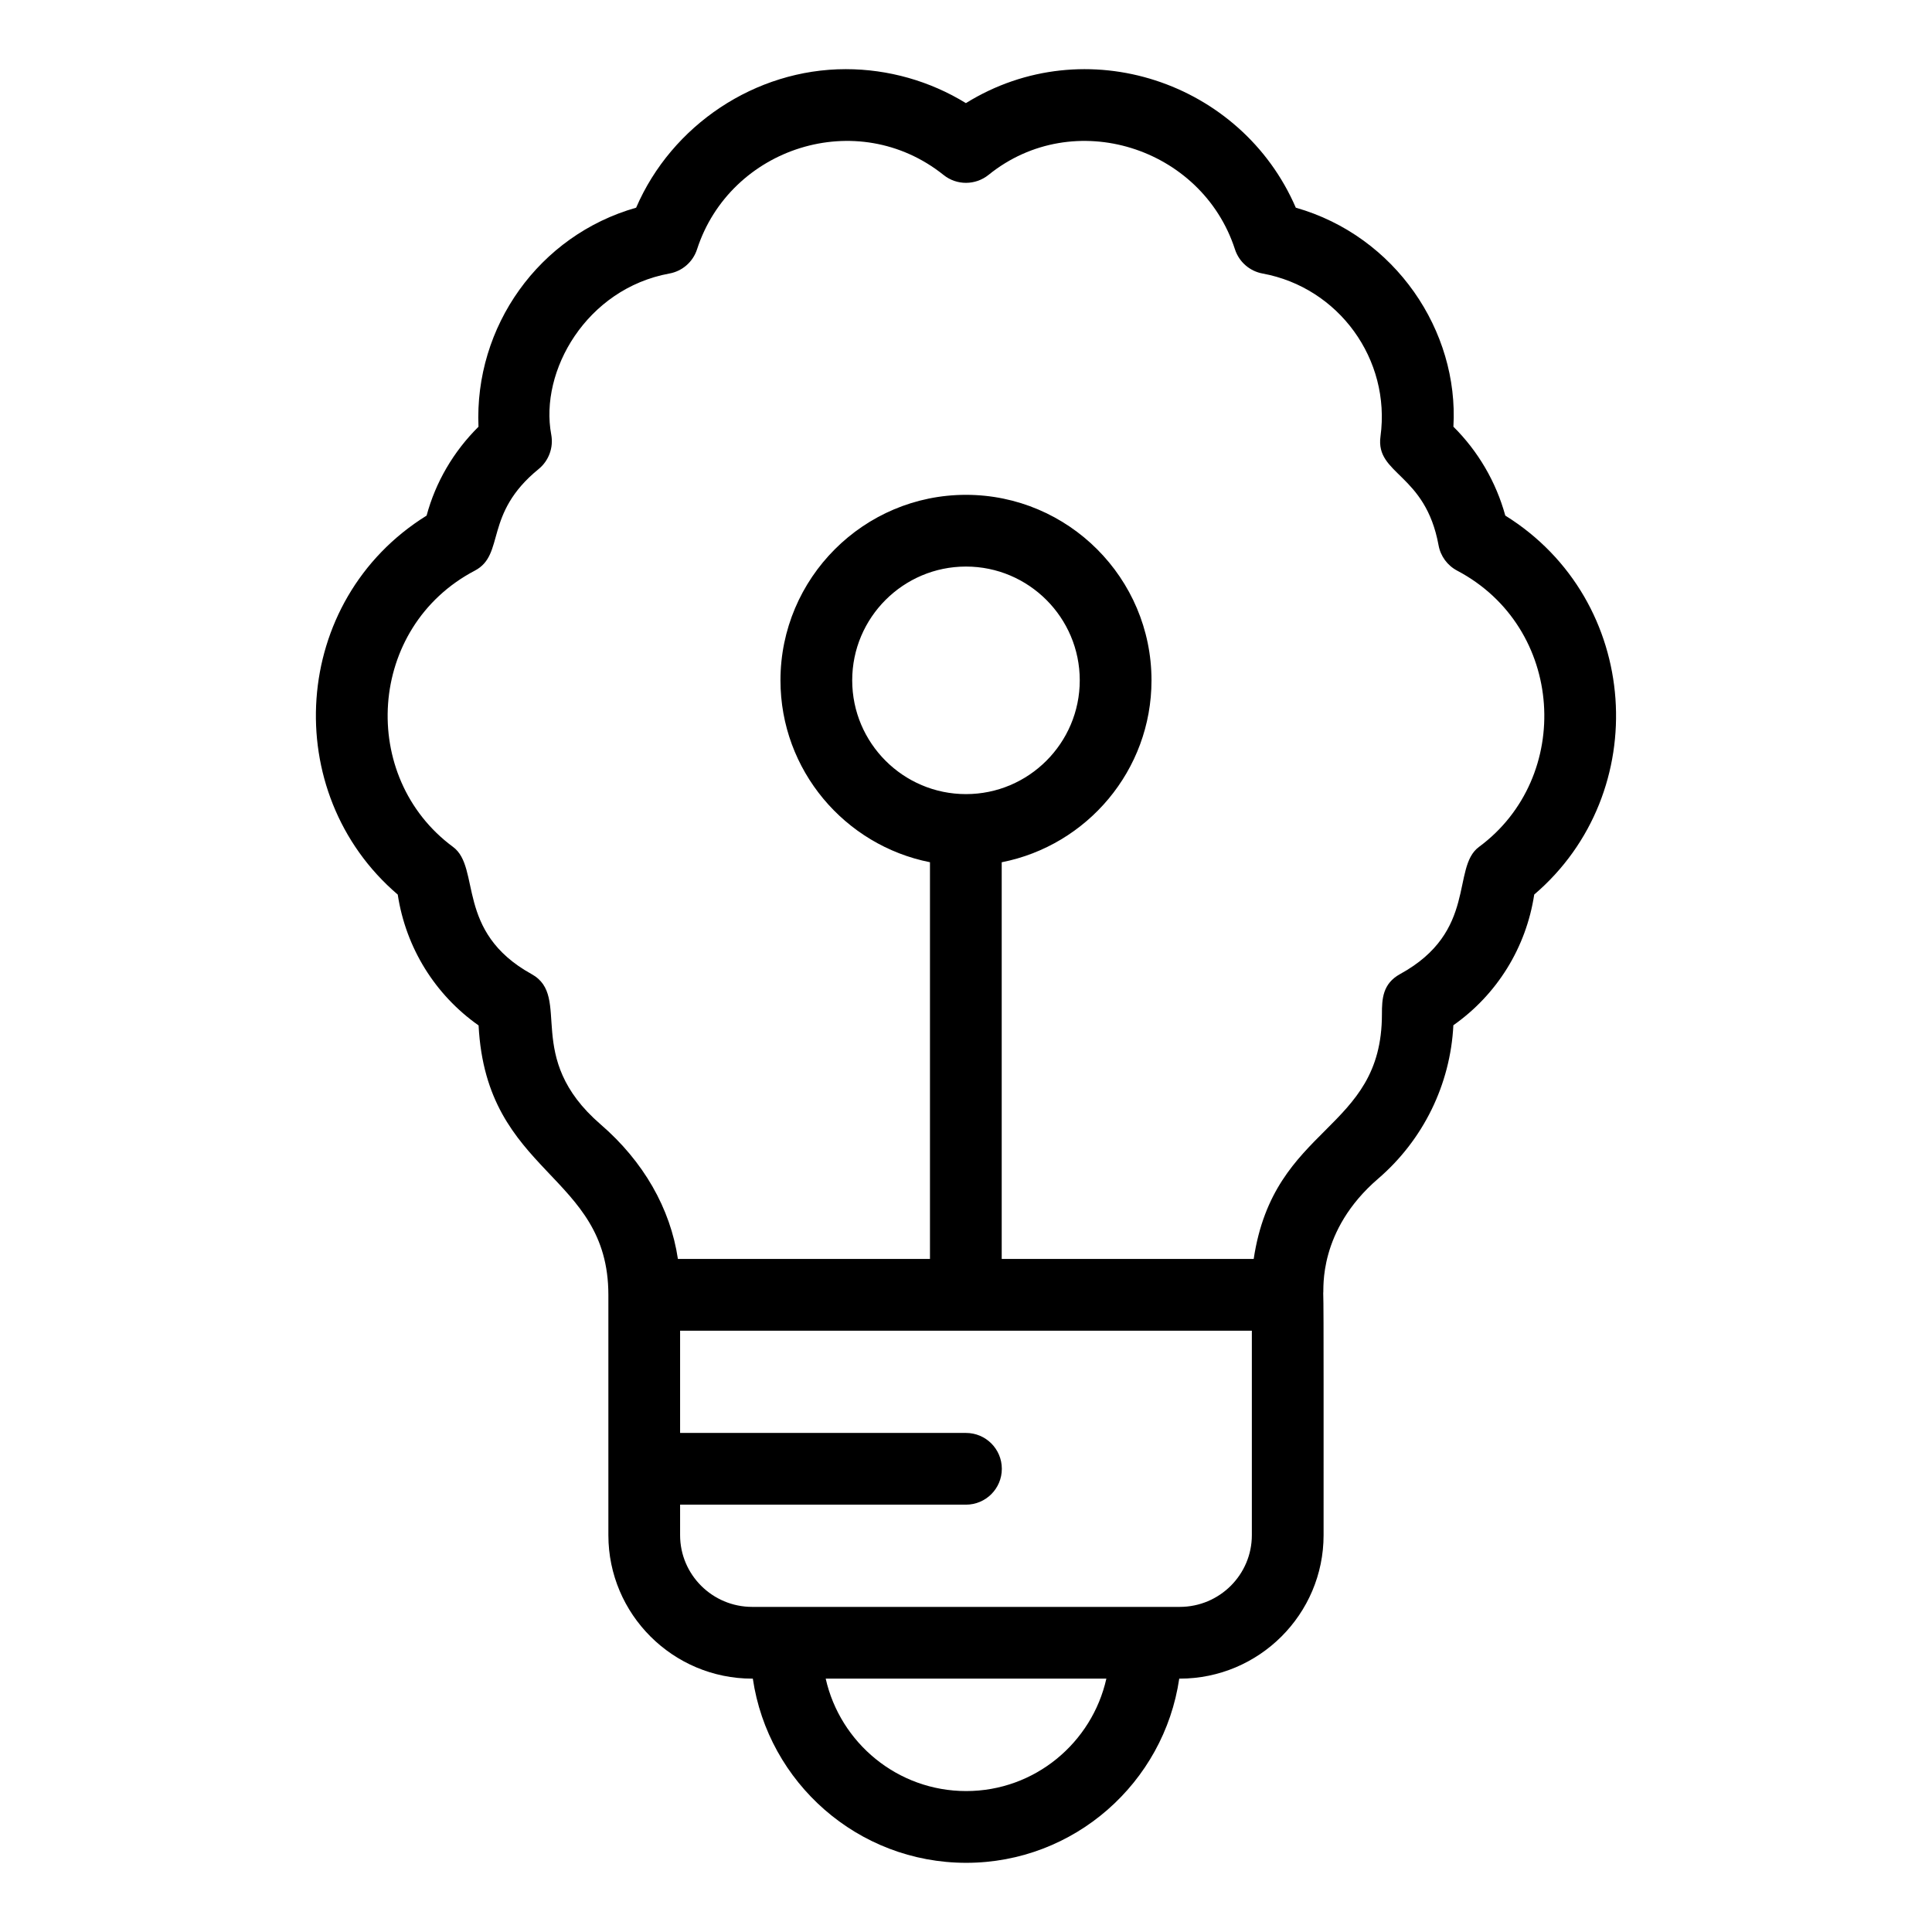 <?xml version="1.0" encoding="UTF-8"?>
<!-- Uploaded to: ICON Repo, www.iconrepo.com, Generator: ICON Repo Mixer Tools -->
<svg fill="#000000" width="800px" height="800px" version="1.1" viewBox="144 144 512 512" xmlns="http://www.w3.org/2000/svg">
 <path d="m529.16 415.7c11.566-8.137 19.281-20.574 21.426-34.637 31.547-26.926 28.414-77.973-7.668-100.43-2.441-8.906-7.184-17.035-13.75-23.555 1.48-25.316-15.336-50.52-41.766-58.039-14.406-33.391-55.742-47.344-87.426-27.711-9.496-5.84-20.562-9-31.832-9-24.023 0-46.129 14.848-55.559 36.711-25.789 7.336-42.906 31.531-41.781 58.055-6.629 6.566-11.371 14.695-13.75 23.547-36.094 22.414-39.164 73.5-7.648 100.43 2.144 14.074 9.859 26.535 21.426 34.68 2.059 39.836 34.371 38.961 34.395 71.391v63.691c0 20.965 17.098 38.023 38.117 38.023h0.164c4.055 27.562 27.828 48.809 56.543 48.809 28.676 0 52.414-21.246 56.461-48.809h0.137c21.016 0 38.117-17.059 38.117-38.023-0.031-24.031 0.074-60.84-0.094-64.145 0.223-0.961-1.461-16.547 14.527-30.301 11.996-10.309 19.172-25.012 19.961-40.68zm-129.11 202.95c-18.199 0-33.406-12.781-37.23-29.797h74.379c-3.816 17.02-18.988 29.797-37.148 29.797zm75.703-67.82c0 10.484-8.566 19.012-19.105 19.012h-113.31c-10.535 0-19.105-8.527-19.105-19.012v-8.078h75.758c5.254 0 9.504-4.258 9.504-9.504 0-5.25-4.25-9.504-9.504-9.504h-75.758v-27.094h151.52zm0.492-73.203h-66.781v-105.12c22.586-4.43 39.695-24.34 39.695-48.207 0-27.105-22.055-49.164-49.164-49.164-27.105 0-49.164 22.055-49.164 49.164 0 23.84 17.07 43.738 39.621 48.199v105.13h-66.801c-1.996-13.383-9.098-25.832-20.488-35.66-20.668-17.848-7.418-33.84-18.305-39.832-20.289-11.215-13.348-28.199-20.805-33.699-25.059-18.484-22.762-58.254 5.785-73.215 8.125-4.266 2.242-14.992 16.906-26.922 2.691-2.195 3.973-5.688 3.344-9.105-3.176-16.887 9.348-38.68 31.312-42.711 3.434-0.625 6.246-3.09 7.324-6.418 8.762-27.004 42.457-37.992 65.336-19.695 3.481 2.797 8.438 2.769 11.918-0.027 22.578-18.254 56.539-7.277 65.297 19.723 1.078 3.328 3.891 5.793 7.324 6.418 20.148 3.699 34.035 22.723 31.246 43.172-1.383 10.188 11.898 9.711 15.391 28.855 0.52 2.867 2.328 5.336 4.91 6.703 28.605 15.074 30.805 54.785 5.793 73.227-7.394 5.461-0.289 22.391-20.879 33.68-4.648 2.555-4.836 6.562-4.836 10.672-0.004 31.301-28.598 29.043-33.98 64.836zm-76.25-123.18c-16.625 0-30.152-13.523-30.152-30.152 0-16.625 13.523-30.152 30.152-30.152 16.625 0 30.152 13.523 30.152 30.152-0.004 16.629-13.527 30.152-30.152 30.152z"/>
</svg>